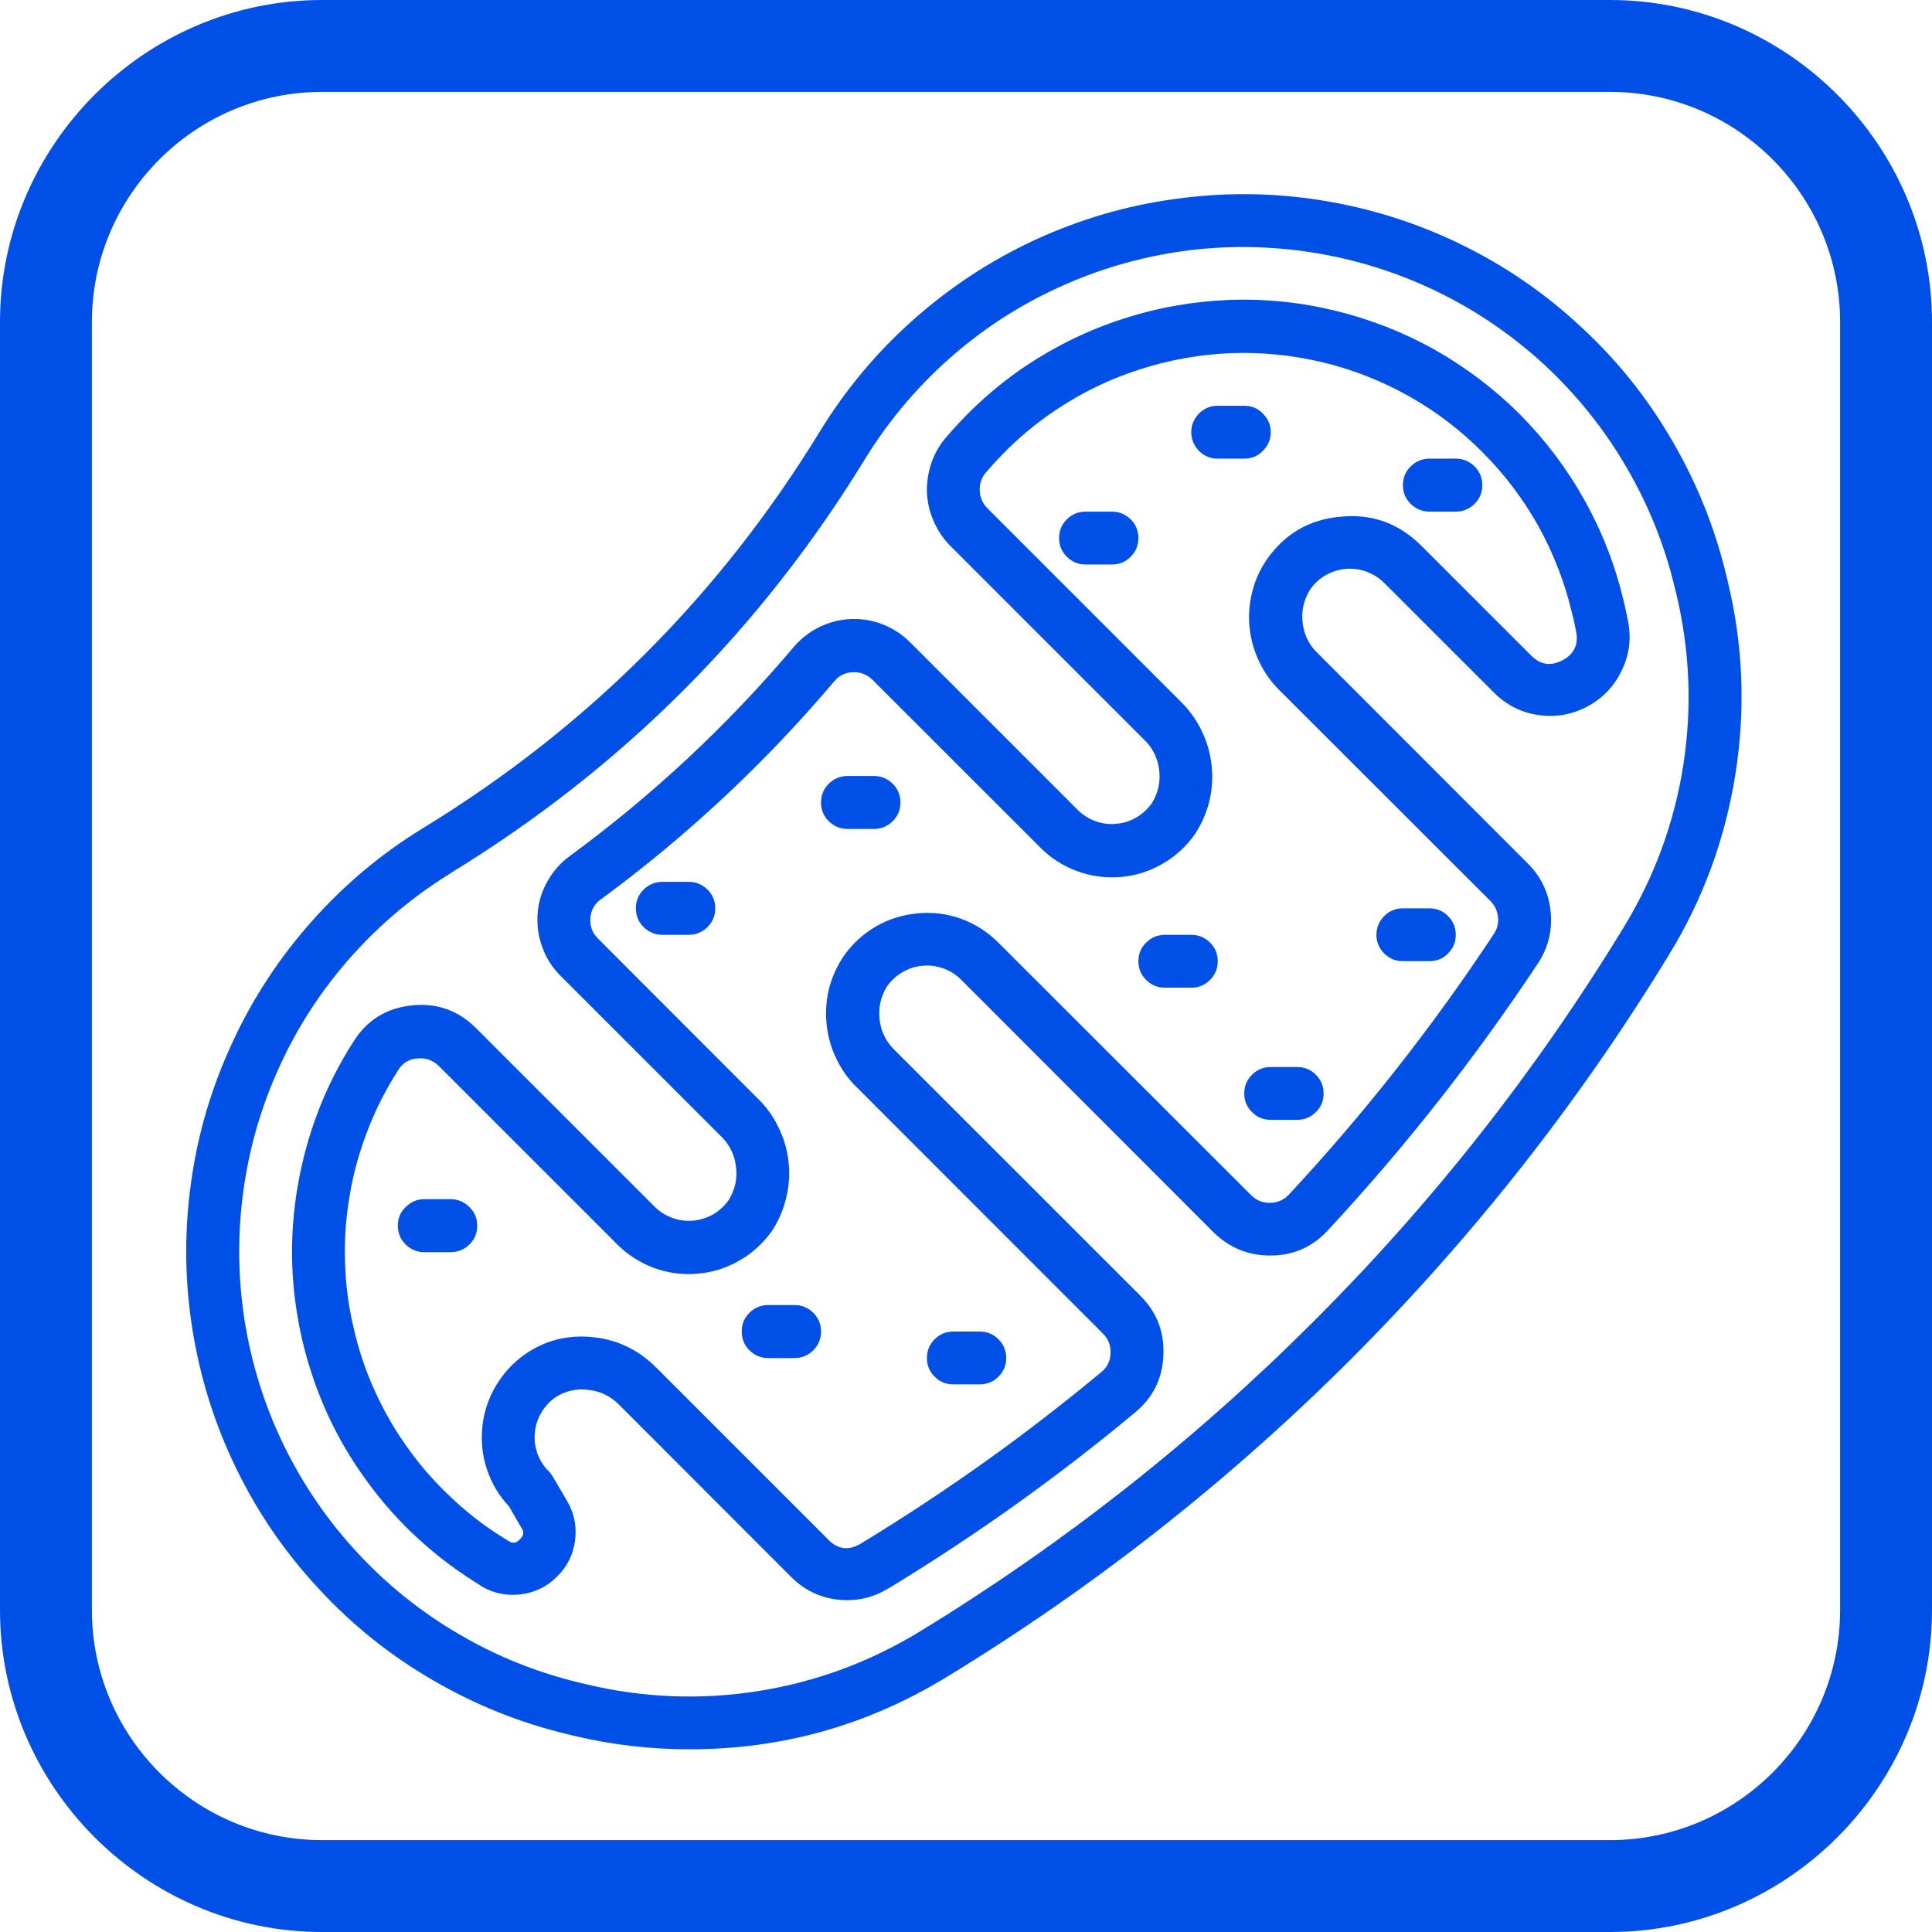 <svg version="1.2" preserveAspectRatio="xMidYMid meet" height="52" viewBox="0 0 39 39" zoomAndPan="magnify" width="52" xmlns:xlink="http://www.w3.org/1999/xlink" xmlns="http://www.w3.org/2000/svg"><defs><clipPath id="11e352c63f"><path d="M 3.227 3.227 L 35.477 3.227 L 35.477 35.477 L 3.227 35.477 Z M 3.227 3.227"></path></clipPath></defs><g id="82fa65f7c8"><g clip-path="url(#11e352c63f)" clip-rule="nonzero"><path d="M 11.457 35.008 L 11.586 35.039 C 12.355 35.223 13.133 35.312 13.922 35.312 C 15.793 35.312 17.523 34.824 19.117 33.848 C 22.09 32.035 24.809 29.895 27.273 27.434 C 29.734 24.969 31.875 22.25 33.688 19.277 C 34.379 18.152 34.824 16.934 35.031 15.629 C 35.238 14.324 35.188 13.027 34.879 11.746 L 34.848 11.617 C 34.617 10.652 34.25 9.742 33.75 8.887 C 33.25 8.027 32.637 7.262 31.906 6.59 C 31.18 5.914 30.371 5.359 29.477 4.926 C 28.586 4.492 27.648 4.199 26.668 4.043 C 25.688 3.887 24.707 3.879 23.723 4.016 C 22.742 4.148 21.801 4.426 20.898 4.84 C 19.996 5.258 19.176 5.797 18.434 6.457 C 17.695 7.113 17.066 7.867 16.547 8.715 C 14.523 12.02 11.859 14.684 8.555 16.707 C 7.707 17.223 6.953 17.855 6.297 18.594 C 5.637 19.336 5.098 20.156 4.684 21.059 C 4.266 21.961 3.988 22.902 3.855 23.883 C 3.719 24.867 3.727 25.848 3.883 26.828 C 4.039 27.809 4.332 28.746 4.766 29.637 C 5.199 30.531 5.754 31.34 6.43 32.066 C 7.102 32.797 7.867 33.41 8.727 33.91 C 9.582 34.41 10.492 34.777 11.457 35.008 Z M 9.109 17.617 C 12.559 15.504 15.344 12.723 17.457 9.273 C 17.922 8.516 18.484 7.844 19.145 7.254 C 19.809 6.664 20.539 6.184 21.348 5.812 C 22.152 5.441 22.992 5.195 23.871 5.07 C 24.75 4.949 25.625 4.961 26.5 5.098 C 27.375 5.238 28.215 5.5 29.012 5.887 C 29.809 6.273 30.531 6.77 31.184 7.371 C 31.832 7.977 32.383 8.66 32.828 9.426 C 33.277 10.191 33.602 11.004 33.809 11.867 L 33.84 11.992 C 34.113 13.141 34.16 14.297 33.977 15.461 C 33.793 16.625 33.391 17.711 32.777 18.719 C 31.008 21.621 28.922 24.273 26.516 26.676 C 24.113 29.078 21.461 31.168 18.562 32.938 C 17.555 33.551 16.469 33.953 15.305 34.137 C 14.137 34.32 12.98 34.273 11.836 34 L 11.707 33.969 C 10.844 33.762 10.031 33.438 9.266 32.988 C 8.5 32.543 7.816 31.992 7.215 31.344 C 6.609 30.691 6.117 29.969 5.727 29.172 C 5.34 28.375 5.078 27.535 4.938 26.66 C 4.801 25.785 4.793 24.91 4.914 24.031 C 5.035 23.152 5.281 22.312 5.652 21.508 C 6.023 20.699 6.504 19.969 7.094 19.305 C 7.684 18.645 8.355 18.082 9.113 17.617 Z M 9.109 17.617" style="stroke:none;fill-rule:nonzero;fill:#0050e8;fill-opacity:1;"></path></g><path d="M 9.711 32.016 C 9.957 32.164 10.227 32.219 10.512 32.184 C 10.797 32.148 11.043 32.031 11.246 31.824 C 11.453 31.621 11.574 31.375 11.609 31.09 C 11.645 30.805 11.59 30.535 11.441 30.289 L 11.16 29.809 C 11.137 29.77 11.109 29.734 11.078 29.699 C 10.973 29.598 10.898 29.477 10.848 29.34 C 10.801 29.203 10.781 29.062 10.797 28.918 C 10.809 28.77 10.855 28.637 10.93 28.512 C 11.004 28.387 11.102 28.281 11.223 28.199 C 11.43 28.07 11.656 28.023 11.898 28.059 C 12.141 28.09 12.344 28.195 12.512 28.371 L 15.965 31.828 C 16.277 32.141 16.66 32.301 17.105 32.301 C 17.387 32.301 17.648 32.23 17.895 32.086 L 18.008 32.02 C 19.73 30.969 21.367 29.801 22.918 28.508 C 23.277 28.211 23.465 27.828 23.484 27.363 C 23.508 26.891 23.352 26.488 23.016 26.152 L 18.074 21.211 C 17.895 21.043 17.789 20.84 17.758 20.598 C 17.727 20.355 17.773 20.129 17.898 19.922 C 17.98 19.801 18.086 19.703 18.211 19.629 C 18.336 19.555 18.473 19.508 18.617 19.496 C 18.762 19.48 18.902 19.5 19.039 19.547 C 19.18 19.598 19.297 19.672 19.402 19.777 L 24.496 24.875 C 24.82 25.191 25.211 25.352 25.664 25.344 C 26.113 25.34 26.492 25.172 26.797 24.844 C 28.363 23.16 29.781 21.355 31.051 19.438 C 31.258 19.121 31.34 18.77 31.301 18.395 C 31.262 18.016 31.105 17.691 30.836 17.426 L 26.613 13.199 C 26.434 13.035 26.328 12.828 26.297 12.586 C 26.266 12.344 26.312 12.121 26.441 11.91 C 26.523 11.789 26.625 11.691 26.75 11.617 C 26.875 11.543 27.012 11.5 27.156 11.484 C 27.301 11.473 27.445 11.488 27.582 11.539 C 27.719 11.59 27.84 11.664 27.941 11.766 L 30.156 13.98 C 30.406 14.23 30.703 14.383 31.055 14.434 C 31.402 14.484 31.734 14.426 32.043 14.262 C 32.355 14.094 32.586 13.852 32.738 13.531 C 32.891 13.215 32.934 12.883 32.863 12.535 C 32.844 12.438 32.824 12.336 32.801 12.238 L 32.77 12.109 C 32.602 11.402 32.34 10.73 31.984 10.094 C 31.629 9.457 31.195 8.883 30.684 8.367 C 30.168 7.852 29.594 7.418 28.961 7.059 C 28.324 6.703 27.652 6.441 26.945 6.27 C 26.238 6.098 25.523 6.027 24.793 6.055 C 24.066 6.086 23.359 6.211 22.664 6.438 C 21.973 6.66 21.324 6.977 20.719 7.379 C 20.113 7.785 19.578 8.266 19.105 8.82 C 18.973 8.973 18.871 9.145 18.805 9.336 C 18.738 9.527 18.707 9.727 18.711 9.93 C 18.719 10.133 18.762 10.328 18.844 10.512 C 18.922 10.699 19.035 10.867 19.176 11.012 L 23.074 14.91 C 23.258 15.078 23.363 15.285 23.398 15.527 C 23.43 15.773 23.383 16 23.254 16.211 C 23.168 16.332 23.066 16.426 22.941 16.5 C 22.816 16.574 22.68 16.617 22.535 16.629 C 22.391 16.645 22.254 16.625 22.117 16.578 C 21.98 16.527 21.859 16.453 21.758 16.352 L 18.371 12.965 C 18.215 12.809 18.031 12.688 17.824 12.605 C 17.617 12.523 17.402 12.488 17.18 12.496 C 16.957 12.504 16.746 12.559 16.543 12.656 C 16.344 12.754 16.172 12.887 16.027 13.055 C 14.684 14.645 13.172 16.055 11.496 17.285 C 11.309 17.422 11.16 17.594 11.047 17.797 C 10.934 18 10.867 18.219 10.852 18.449 C 10.836 18.684 10.867 18.906 10.949 19.125 C 11.027 19.344 11.152 19.535 11.316 19.699 L 14.535 22.918 C 14.715 23.086 14.824 23.293 14.855 23.539 C 14.891 23.781 14.84 24.012 14.711 24.223 C 14.629 24.34 14.523 24.438 14.398 24.512 C 14.273 24.582 14.141 24.625 13.996 24.641 C 13.852 24.652 13.711 24.637 13.574 24.586 C 13.438 24.535 13.316 24.461 13.215 24.359 L 9.617 20.762 C 9.254 20.395 8.812 20.238 8.301 20.297 C 7.801 20.352 7.414 20.59 7.145 21.012 C 6.859 21.453 6.621 21.922 6.43 22.414 C 6.242 22.902 6.102 23.41 6.012 23.926 C 5.922 24.445 5.883 24.969 5.898 25.496 C 5.914 26.023 5.984 26.543 6.102 27.055 C 6.223 27.566 6.391 28.062 6.609 28.543 C 6.828 29.02 7.094 29.473 7.406 29.898 C 7.715 30.324 8.062 30.715 8.453 31.07 C 8.84 31.426 9.262 31.738 9.711 32.012 Z M 8.043 21.594 C 8.129 21.457 8.254 21.379 8.418 21.367 C 8.59 21.348 8.738 21.398 8.863 21.523 L 12.461 25.121 C 12.676 25.336 12.926 25.492 13.207 25.598 C 13.492 25.699 13.785 25.738 14.086 25.711 C 14.391 25.684 14.672 25.594 14.934 25.441 C 15.195 25.293 15.41 25.09 15.586 24.844 C 15.719 24.637 15.816 24.414 15.871 24.176 C 15.93 23.938 15.945 23.695 15.918 23.453 C 15.891 23.211 15.824 22.977 15.715 22.758 C 15.609 22.535 15.469 22.34 15.289 22.168 L 12.074 18.949 C 11.957 18.836 11.906 18.695 11.918 18.531 C 11.93 18.371 12 18.246 12.133 18.152 C 13.875 16.871 15.445 15.402 16.84 13.754 C 16.938 13.637 17.062 13.574 17.215 13.57 C 17.371 13.562 17.504 13.617 17.617 13.727 L 21 17.109 C 21.215 17.324 21.465 17.484 21.746 17.586 C 22.031 17.691 22.324 17.727 22.629 17.703 C 22.93 17.676 23.211 17.586 23.473 17.434 C 23.734 17.281 23.953 17.082 24.125 16.832 C 24.258 16.629 24.355 16.406 24.414 16.168 C 24.469 15.93 24.484 15.688 24.457 15.445 C 24.43 15.199 24.363 14.969 24.254 14.746 C 24.148 14.527 24.008 14.332 23.832 14.16 L 19.934 10.262 C 19.832 10.16 19.781 10.039 19.777 9.895 C 19.773 9.75 19.82 9.625 19.918 9.52 C 20.324 9.043 20.789 8.625 21.312 8.277 C 21.836 7.926 22.398 7.652 22.996 7.461 C 23.594 7.266 24.207 7.156 24.836 7.129 C 25.465 7.105 26.086 7.168 26.695 7.312 C 27.309 7.461 27.891 7.688 28.438 7.996 C 28.988 8.305 29.484 8.684 29.926 9.129 C 30.371 9.574 30.746 10.07 31.055 10.621 C 31.359 11.172 31.586 11.754 31.73 12.363 L 31.762 12.492 C 31.781 12.578 31.801 12.66 31.816 12.746 C 31.867 13.008 31.777 13.203 31.543 13.328 C 31.305 13.453 31.094 13.422 30.906 13.23 L 28.695 11.02 C 28.242 10.566 27.699 10.367 27.066 10.43 C 26.426 10.484 25.926 10.781 25.562 11.309 C 25.426 11.512 25.328 11.73 25.273 11.969 C 25.215 12.207 25.199 12.445 25.227 12.688 C 25.254 12.93 25.32 13.16 25.43 13.379 C 25.535 13.598 25.68 13.793 25.855 13.961 L 30.082 18.184 C 30.172 18.273 30.223 18.379 30.238 18.504 C 30.254 18.633 30.227 18.746 30.156 18.852 C 28.922 20.723 27.539 22.48 26.012 24.121 C 25.906 24.227 25.781 24.281 25.633 24.281 C 25.48 24.281 25.355 24.227 25.25 24.121 L 20.152 19.027 C 19.938 18.812 19.688 18.652 19.402 18.547 C 19.117 18.445 18.82 18.406 18.52 18.438 C 18.215 18.465 17.934 18.555 17.672 18.707 C 17.41 18.863 17.191 19.066 17.02 19.316 C 16.887 19.52 16.789 19.738 16.73 19.977 C 16.676 20.215 16.66 20.453 16.688 20.695 C 16.715 20.938 16.781 21.168 16.891 21.387 C 16.996 21.605 17.137 21.801 17.316 21.969 L 22.258 26.914 C 22.371 27.023 22.426 27.16 22.418 27.32 C 22.414 27.473 22.352 27.598 22.234 27.695 C 20.723 28.953 19.129 30.09 17.453 31.113 L 17.355 31.172 C 17.121 31.305 16.906 31.273 16.719 31.078 L 13.266 27.625 C 12.848 27.199 12.34 26.984 11.742 26.98 C 11.328 26.98 10.953 27.094 10.613 27.328 C 10.367 27.496 10.168 27.711 10.016 27.965 C 9.863 28.219 9.77 28.496 9.738 28.789 C 9.707 29.086 9.734 29.375 9.828 29.656 C 9.922 29.941 10.07 30.191 10.273 30.406 L 10.523 30.836 C 10.586 30.922 10.574 31.004 10.492 31.074 C 10.426 31.152 10.348 31.164 10.258 31.102 C 9.867 30.867 9.504 30.598 9.172 30.289 C 8.836 29.98 8.531 29.645 8.266 29.277 C 7.996 28.91 7.766 28.516 7.578 28.102 C 7.387 27.688 7.242 27.262 7.141 26.816 C 7.035 26.375 6.977 25.926 6.965 25.469 C 6.949 25.012 6.984 24.562 7.062 24.113 C 7.137 23.664 7.262 23.227 7.426 22.805 C 7.59 22.379 7.797 21.977 8.043 21.594 Z M 8.043 21.594" style="stroke:none;fill-rule:nonzero;fill:#0050e8;fill-opacity:1;"></path><path d="M 13.902 17.801 L 13.371 17.801 C 13.223 17.801 13.098 17.855 12.992 17.957 C 12.887 18.062 12.836 18.188 12.836 18.336 C 12.836 18.484 12.887 18.609 12.992 18.715 C 13.098 18.816 13.223 18.871 13.371 18.871 L 13.902 18.871 C 14.051 18.871 14.176 18.816 14.281 18.715 C 14.387 18.609 14.438 18.484 14.438 18.336 C 14.438 18.188 14.387 18.062 14.281 17.957 C 14.176 17.855 14.051 17.801 13.902 17.801 Z M 13.902 17.801" style="stroke:none;fill-rule:nonzero;fill:#0050e8;fill-opacity:1;"></path><path d="M 17.109 16.734 L 17.641 16.734 C 17.789 16.734 17.914 16.68 18.02 16.578 C 18.125 16.473 18.176 16.348 18.176 16.199 C 18.176 16.051 18.125 15.926 18.02 15.82 C 17.914 15.719 17.789 15.664 17.641 15.664 L 17.109 15.664 C 16.961 15.664 16.836 15.719 16.73 15.82 C 16.625 15.926 16.574 16.051 16.574 16.199 C 16.574 16.348 16.625 16.473 16.73 16.578 C 16.836 16.68 16.961 16.734 17.109 16.734 Z M 17.109 16.734" style="stroke:none;fill-rule:nonzero;fill:#0050e8;fill-opacity:1;"></path><path d="M 23.516 19.938 L 24.047 19.938 C 24.195 19.938 24.32 19.887 24.426 19.781 C 24.531 19.676 24.582 19.551 24.582 19.402 C 24.582 19.258 24.531 19.129 24.426 19.027 C 24.32 18.922 24.195 18.871 24.047 18.871 L 23.516 18.871 C 23.367 18.871 23.242 18.922 23.137 19.027 C 23.031 19.129 22.98 19.258 22.98 19.402 C 22.98 19.551 23.031 19.676 23.137 19.781 C 23.242 19.887 23.367 19.938 23.516 19.938 Z M 23.516 19.938" style="stroke:none;fill-rule:nonzero;fill:#0050e8;fill-opacity:1;"></path><path d="M 22.445 10.328 L 21.914 10.328 C 21.766 10.328 21.641 10.379 21.535 10.484 C 21.43 10.586 21.379 10.715 21.379 10.859 C 21.379 11.008 21.43 11.133 21.535 11.238 C 21.641 11.344 21.766 11.395 21.914 11.395 L 22.445 11.395 C 22.594 11.395 22.719 11.344 22.824 11.238 C 22.93 11.133 22.98 11.008 22.98 10.859 C 22.98 10.715 22.93 10.586 22.824 10.484 C 22.719 10.379 22.594 10.328 22.445 10.328 Z M 22.445 10.328" style="stroke:none;fill-rule:nonzero;fill:#0050e8;fill-opacity:1;"></path><path d="M 15.504 27.414 L 16.039 27.414 C 16.188 27.414 16.312 27.359 16.418 27.258 C 16.52 27.152 16.574 27.027 16.574 26.879 C 16.574 26.73 16.52 26.605 16.418 26.5 C 16.312 26.398 16.188 26.344 16.039 26.344 L 15.504 26.344 C 15.359 26.344 15.23 26.398 15.129 26.5 C 15.023 26.605 14.973 26.73 14.973 26.879 C 14.973 27.027 15.023 27.152 15.129 27.258 C 15.23 27.359 15.359 27.414 15.504 27.414 Z M 15.504 27.414" style="stroke:none;fill-rule:nonzero;fill:#0050e8;fill-opacity:1;"></path><path d="M 19.242 27.945 L 19.777 27.945 C 19.926 27.945 20.051 27.895 20.156 27.789 C 20.258 27.688 20.312 27.559 20.312 27.414 C 20.312 27.266 20.258 27.141 20.156 27.035 C 20.051 26.93 19.926 26.879 19.777 26.879 L 19.242 26.879 C 19.098 26.879 18.969 26.93 18.867 27.035 C 18.762 27.141 18.711 27.266 18.711 27.414 C 18.711 27.559 18.762 27.688 18.867 27.789 C 18.969 27.895 19.098 27.945 19.242 27.945 Z M 19.242 27.945" style="stroke:none;fill-rule:nonzero;fill:#0050e8;fill-opacity:1;"></path><path d="M 9.633 24.742 C 9.633 24.594 9.582 24.469 9.477 24.367 C 9.371 24.262 9.246 24.207 9.098 24.207 L 8.562 24.207 C 8.418 24.207 8.293 24.262 8.188 24.367 C 8.082 24.469 8.031 24.594 8.031 24.742 C 8.031 24.891 8.082 25.016 8.188 25.121 C 8.293 25.223 8.418 25.277 8.562 25.277 L 9.098 25.277 C 9.246 25.277 9.371 25.223 9.477 25.121 C 9.582 25.016 9.633 24.891 9.633 24.742 Z M 9.633 24.742" style="stroke:none;fill-rule:nonzero;fill:#0050e8;fill-opacity:1;"></path><path d="M 28.32 19.402 L 28.855 19.402 C 29 19.402 29.129 19.352 29.23 19.246 C 29.336 19.145 29.387 19.016 29.387 18.871 C 29.387 18.723 29.336 18.598 29.23 18.492 C 29.129 18.387 29 18.336 28.855 18.336 L 28.32 18.336 C 28.172 18.336 28.047 18.387 27.941 18.492 C 27.84 18.598 27.785 18.723 27.785 18.871 C 27.785 19.016 27.84 19.145 27.941 19.246 C 28.047 19.352 28.172 19.402 28.32 19.402 Z M 28.32 19.402" style="stroke:none;fill-rule:nonzero;fill:#0050e8;fill-opacity:1;"></path><path d="M 25.652 22.605 L 26.184 22.605 C 26.332 22.605 26.457 22.555 26.562 22.449 C 26.668 22.348 26.719 22.219 26.719 22.074 C 26.719 21.926 26.668 21.801 26.562 21.695 C 26.457 21.59 26.332 21.539 26.184 21.539 L 25.652 21.539 C 25.504 21.539 25.379 21.59 25.273 21.695 C 25.168 21.801 25.117 21.926 25.117 22.074 C 25.117 22.219 25.168 22.348 25.273 22.449 C 25.379 22.555 25.504 22.605 25.652 22.605 Z M 25.652 22.605" style="stroke:none;fill-rule:nonzero;fill:#0050e8;fill-opacity:1;"></path><path d="M 28.855 10.328 L 29.387 10.328 C 29.535 10.328 29.66 10.273 29.766 10.172 C 29.871 10.066 29.922 9.941 29.922 9.793 C 29.922 9.645 29.871 9.52 29.766 9.414 C 29.66 9.312 29.535 9.258 29.387 9.258 L 28.855 9.258 C 28.707 9.258 28.582 9.312 28.477 9.414 C 28.371 9.52 28.32 9.645 28.32 9.793 C 28.32 9.941 28.371 10.066 28.477 10.172 C 28.582 10.273 28.707 10.328 28.855 10.328 Z M 28.855 10.328" style="stroke:none;fill-rule:nonzero;fill:#0050e8;fill-opacity:1;"></path><path d="M 25.117 9.258 C 25.266 9.258 25.391 9.207 25.492 9.102 C 25.598 8.996 25.652 8.871 25.652 8.723 C 25.652 8.578 25.598 8.453 25.492 8.348 C 25.391 8.242 25.266 8.191 25.117 8.191 L 24.582 8.191 C 24.434 8.191 24.309 8.242 24.203 8.348 C 24.102 8.453 24.047 8.578 24.047 8.723 C 24.047 8.871 24.102 8.996 24.203 9.102 C 24.309 9.207 24.434 9.258 24.582 9.258 Z M 25.117 9.258" style="stroke:none;fill-rule:nonzero;fill:#0050e8;fill-opacity:1;"></path><path d="M 6.5 0 C 2.93 0 0 2.93 0 6.5 L 0 32.5 C 0 36.07 2.93 39 6.5 39 L 32.5 39 C 36.07 39 39 36.07 39 32.5 L 39 6.5 C 39 2.93 36.07 0 32.5 0 Z M 6.5 1.855 L 32.5 1.855 C 35.059 1.855 37.145 3.941 37.145 6.5 L 37.145 32.5 C 37.145 35.059 35.059 37.145 32.5 37.145 L 6.5 37.145 C 3.941 37.145 1.855 35.059 1.855 32.5 L 1.855 6.5 C 1.855 3.941 3.941 1.855 6.5 1.855 Z M 6.5 1.855" style="stroke:none;fill-rule:nonzero;fill:#0050e8;fill-opacity:1;"></path></g></svg>